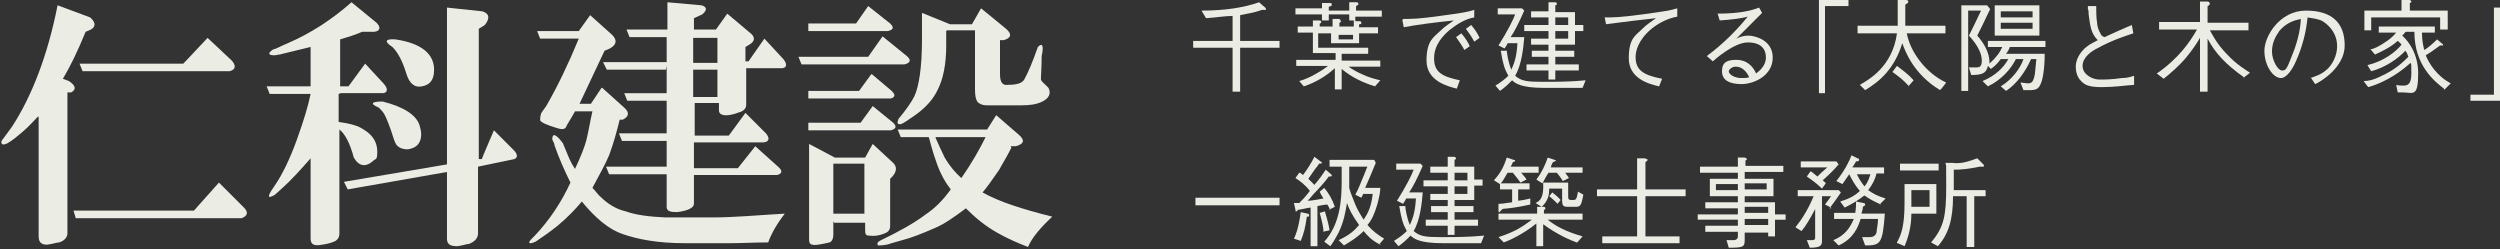<?xml version="1.0" encoding="UTF-8"?>
<svg xmlns="http://www.w3.org/2000/svg" version="1.1" viewBox="0 0 330 32.9">
  <rect x="0" y="0" width="330" height="32.9" fill="#333333" stroke="none"/>
  <defs>
    <style>
      .cls-1 {
        fill: #ebece4;
      }
    </style>
  </defs>
  <!-- Generator: Adobe Illustrator 28.6.0, SVG Export Plug-In . SVG Version: 1.2.0 Build 709)  -->
  <g>
    <g id="_レイヤー_1">
      <g>
        <path class="cls-1" d="M162.8,2.1c-1.1,0-2.1.2-3.6.3l-.6-1c3.1,0,5.6-.4,7.6-1.1l.8.7s.1,0,.1.2-.1.1-.2.1h-.3c-1.1.4-2,.5-2.9.7v3.4h5.2v.9h-5.2v5.8h-1v-5.8h-5.2v-.9h5.2v-3.3h0Z"/>
        <path class="cls-1" d="M178.9,2.2v.6h.6s.2,0,.2.2-.1.2-.3.2v.4h2.5v.8h-2.5v1.3h-3.7v-1.3h-1.7v1.9h6.6v.8h-3.5v.9h5.1v.8h-4.2c.6.4,1.1.7,1.8,1,.8.4,1.6.6,2.4.8l-.7.8c-1.6-.5-3.1-1.2-4.4-2.3v2.7h-.9v-2.8c-1.2,1.1-2.6,1.9-4.1,2.4l-.6-.7c.7-.2,1.4-.5,2.1-.9.9-.5,1.3-.8,1.7-1.1h-4.2v-.8h5.2v-.9h-3v-2.7h-2v-.8h2v-.8h.9s.2,0,.2.2-.2.2-.2.2v.4h1.7v-1h.9s.2.2.2.3-.1.2-.2.2v.5h1.9v-.8h-.6v-.8h-2.7v.8h-.9v-.8h-3.5v-.8h3.5V.4h1c.2,0,.3,0,.3.2s-.1.2-.4.3v.5h2.7V.3h1s.2,0,.2.2,0,.1-.3.3v.6h3.4v.8h-3.5ZM178.6,4.6h-1.9v.6h1.9v-.6Z"/>
        <path class="cls-1" d="M185.2,2.5c1.1,0,2.1,0,4.9-.4,2.9-.4,3.6-.5,4.5-.8v1c-1.2.2-2.3.9-3.3,1.7-.8.7-2,1.9-2,3.7s1,2.4,3.4,2.9l-.4,1.1c-1.2-.3-4-1-4-3.7s1-3.1,1.8-3.9c.6-.6,1.1-.9,1.8-1.4-2,.2-5.2.6-6.6.9l-.2-1h.1ZM192.9,4.4c.6.7,1,1.4,1.1,1.7l-.7.5c-.3-.6-.9-1.4-1.1-1.7,0,0,.7-.5.7-.5ZM194.2,3.3c.5.6.9,1.2,1.1,1.7l-.7.5c-.3-.6-.8-1.3-1.1-1.7l.7-.5Z"/>
        <path class="cls-1" d="M208.9,11.6h-5.1c-3,0-3.8-.6-4.2-1-.5.5-.9.9-1.6,1.4l-.6-.7c.8-.5,1.3-.9,1.7-1.3-.5-.9-.7-1.5-1-3.3h.8c0,.3.2,1.6.6,2.5.4-.9.7-1.7.8-3.5h-1.3c0,.1-.2.4-.4.7l-.8-.4c1.2-1.9,2-3.5,2.2-4.1h-2.3v-.8h3.2l.3.3c-.7,1.6-1.3,2.8-1.8,3.5h1.8c-.1,1.2-.3,3.6-1.2,5.1.8.7,1.6.8,3.5.8s3.8,0,5.8-.2l-.4,1ZM207.9,4.1v1.8h-2.6v.8h2.5v.8h-2.5v1h3.1v.8h-3.1v1.2h-.9v-1.2h-2.9v-.8h2.9v-1h-2.2v-.8h2.2v-.8h-2.3v-.8h2.3v-1h-3.2v-.8h3.2v-1h-2.3v-.8h2.3V.3h.9s.2,0,.2.2,0,.1-.2.2v.9h2.6v1.7h1.1v.8h-1.1ZM207,2.3h-1.7v1h1.7v-1ZM207,4.1h-1.7v1h1.7v-1Z"/>
        <path class="cls-1" d="M211.8,2.3c1.2,0,2,0,5-.4,2.9-.4,3.6-.5,4.6-.8v1.1c-1.2.2-2.4.8-3.4,1.6-1.8,1.5-2.1,3-2.1,3.7,0,1.7.9,2.4,3.5,2.9l-.4,1c-1.3-.3-4-1-4-3.7s.9-3,1.8-3.9c.6-.6,1.1-.9,1.8-1.4-1.9.2-4.4.5-6.6.8l-.2-1h0Z"/>
        <path class="cls-1" d="M226.7,1.8c2.9,0,4.5-.4,5.5-.8l.4.7c-.1.1-.6.6-.7.7-1.2,1.2-1.9,1.9-2.7,2.7.4-.2.9-.4,1.6-.4s3.2.5,3.2,2.9-2.5,3.5-4.1,3.5-2.6-.5-2.6-1.7.7-1.5,1.9-1.5c1.7,0,2.4,1.3,2.6,1.8.4-.3,1.3-1,1.3-2.1s-.6-2-2.4-2-4.4,2.3-4.6,2.5l-.8-.7c2.3-1.7,4.1-3.6,5.4-5.2-.7.2-2.1.4-3.7.5l-.3-1h0ZM229.1,8.8c-.5,0-.9.4-.9.6,0,.5.9.9,1.6.9s.7,0,1.1-.1c-.2-.4-.7-1.4-1.8-1.4h0Z"/>
        <path class="cls-1" d="M240.9.8v11.5h-.8V0h3.9v.8h-3.1,0Z"/>
        <path class="cls-1" d="M256.1,11.9c-3.5-2.1-4.6-5.1-5-6.2-1,3.3-2.9,5-4.9,6.2l-.7-.7c1.2-.7,4.3-2.4,4.9-6.8h-5.2v-1h5.3V0h1.1c0,0,.3,0,.3.2s-.2.3-.4.4v2.8h5.3v1h-5.1c.4,2.3,2.4,5.2,5.2,6.5l-.7.9h-.1,0ZM252,11.4c-.8-.9-1.5-1.4-2.2-1.9l.6-.8c.8.6,1.6,1.2,2.2,1.9l-.7.8h.1,0Z"/>
        <path class="cls-1" d="M265.3,6.2c-.1.3-.2.5-.5.9h5.1c0,2.1-.3,3.5-.5,3.9-.3.8-.7.9-1.6.9h-.7l-.4-1c.3,0,.7.1,1,.1.5,0,.7-.2.9-1.2,0-.1.1-.8.2-2h-.7c-.7,1.6-1.9,3.3-3.3,4.2l-.7-.6c1.5-.9,2.6-2.4,3-3.6h-1c-.7,1.4-2,2.8-3.7,3.6l-.7-.7c1.7-.7,2.8-1.8,3.4-2.9h-1c-.5.7-.9,1-1.3,1.3l-.4-.4c-.2,1-.8,1.2-2.2,1.2l-.3-1h.9c.4,0,.8,0,.8-.9s-.5-2-1.7-3.3c.4-.8.9-1.8,1.6-3.3h-1.7v10.6h-.9V.7h3.4l.4.5c-.8,1.7-1.2,2.5-1.7,3.5.8.9,1.7,2.3,1.6,3.7.9-.8,1.4-1.5,1.7-2.2h-1.9v-.8h7.6v.8h-4.7,0ZM263.3,4.7V.7h5.9v4h-5.9ZM268.3,1.5h-4.2v.8h4.2v-.8ZM268.3,3h-4.2v.8h4.2v-.8Z"/>
        <path class="cls-1" d="M276.7.8c0,.3,0,1.7.1,2,0,.6.2,1.2.5,1.7.1.2.2.3.5.4.6-.3,3.1-1.4,3.6-1.6l.2,1.1c-1.2.4-2.8.9-4.8,2-.6.3-1.9,1.1-1.9,2.3s1.4,1.8,2.2,1.8,1.6,0,3-.2c.6,0,1-.1,1.6-.3v1.2c-1.4.1-2.6.3-4.3.3s-2.2-.3-2.7-.8c-.6-.6-.7-1.4-.7-1.9,0-1.3,1-2.3,1.4-2.6.6-.5,1.2-.7,1.5-.9-.9-.9-1-1.9-1.2-3.4,0-.4,0-.5-.1-.7v-.4h1.2-.1Z"/>
        <path class="cls-1" d="M296.2,10.2c-2.4-1.7-3.8-3.2-4.8-5.1v7h-1v-7.1c-.3.5-.9,1.5-2,2.8-.9,1-1.8,1.8-2.8,2.6l-.9-.7c2.9-2,4.4-4.2,5.3-5.8h-5v-1h5.4V.2h1c.2,0,.3.2.3.3s-.2.3-.3.3v2.2h5.4v1h-5.1c.3.5.9,1.8,2.3,3.2,1.2,1.3,2.4,2,3,2.4l-.9.7h.1Z"/>
        <path class="cls-1" d="M305,10.3c.5-.2,1.3-.4,2-1,.9-.7,1.5-2,1.5-3.2,0-2-1.5-3.1-2.1-3.4-.5-.2-1.1-.3-1.8-.4-.2,2-.7,3.9-1.5,5.7-.5,1.2-1.3,2.3-2,2.3-1.1,0-2.2-1.7-2.2-3.6s2-5.3,5.5-5.3,5.1,1.7,5.1,4.6-3.2,4.8-3.9,5.1l-.6-.9h0ZM300.8,4.2c-.4.6-.9,1.4-.9,2.6s.8,2.5,1.3,2.5.6,0,1.4-2.1c.9-2.2,1.1-4,1.1-4.7-.9.2-2,.5-3,1.8h.1Z"/>
        <path class="cls-1" d="M322.6,11.7c-1.3-1-3.9-3.1-3.9-7.5h-1.1c-.1,0-.2.2-.5.5.2.2,2.1,1.8,2.1,5s-.7,2.5-2,2.5-.5,0-.7,0l-.2-1c.3.1.7.1,1,.1.8,0,1-.6,1-1.7s0-1.1-.1-1.3c-2,1.8-4.1,2.8-5.6,3.2l-.6-.8c.7,0,1.4-.2,2.2-.6,2-.9,3-1.9,3.7-2.6-.1-.3-.2-.6-.4-.8-.9,1-2.6,2.2-4.5,2.7l-.5-.8c2.1-.5,3.7-1.7,4.5-2.7-.2-.3-.4-.4-.5-.5-.9.8-1.9,1.3-3,1.8l-.6-.7c.4,0,1.2-.4,2.2-1.1.3-.2.8-.6,1.2-1.1h-2.3v-.8h7.4v.8h-1.7c0,1.2.2,1.8.3,2.3.4-.2,1.2-.9,1.7-1.4l.7.6s.1,0,.1.2h-.4c-.8.6-1.7,1.2-1.9,1.3.4,1,1.4,2.7,3.3,3.7l-.8.8h-.1ZM322.1,4v-1.7h-9.1v1.7h-.9V1.4h4.9V0h1.1c.1.1.2.1.2.2s0,.1-.2.2v1h5v2.5h-1Z"/>
        <path class="cls-1" d="M329.2,12.4V1h.8v12.3h-3.9v-.8h3.1Z"/>
        <path class="cls-1" d="M157.8,27.1v-1h11.1v1h-11.1Z"/>
        <path class="cls-1" d="M172.5,28.6c-.2,1.5-.4,2.2-.8,3.2l-.9-.3c.2-.4.6-1.3.9-3.5l.9.2s.2,0,.2.2,0,.2-.3.2h0ZM175.6,27.8c0-.1-.3-.7-.4-.8-.4,0-1.2.2-1.3.2v5.3h-.9v-5.1c-.3,0-1.4.3-1.7.3,0,.1-.1.2-.2.2s-.1,0-.1-.2l-.2-.9h.7c.4-.4.8-.8,1.4-1.6-.6-.8-1.3-1.3-1.9-1.7l.5-.7c.2,0,.2.1.5.3.6-.8,1.1-1.6,1.5-2.4l.8.6s.2.1.2.2-.2.1-.4.1c0,.1-.4.6-.5.7-.3.4-.6.9-.9,1.3.1.1.7.7.8.8.7-.8,1.1-1.4,1.5-2l.7.6s.1.1.1.2-.2.1-.4.1c-.5.7-1.4,1.7-2,2.3-.5.6-.6.7-.8.9.6,0,1.5-.2,2.1-.3,0,0-.4-.6-.5-.9l.6-.5c.6.7,1.1,1.6,1.4,2.5l-.8.4h.2,0ZM174.7,30.6c0-.6-.2-1.4-.5-2.5l.7-.2c0,.2.4,1.2.6,2.5l-.9.2h0ZM182.2,32.3c-1.2-.6-1.7-1.2-2.2-1.8-.8.8-1.6,1.3-2.6,1.9l-.7-.7c1.5-.7,2.1-1.3,2.7-2-1-1.4-1.3-2.1-1.6-2.9-.2,1.2-.4,2.4-1.1,3.9-.4.7-.7,1.3-1.1,1.8l-.8-.6c2.1-2.3,2.3-5.5,2.3-8s0-1.2,0-1.9h-1.6v-.9h5.9l.2.4c-.2.5-1.2,2.9-1.4,3.3h2c0,.4-.1,1.1-.4,2.2-.4,1.3-.7,2-1.3,2.7.8.9,1.4,1.3,2.2,1.8l-.6.7h.1ZM179.9,25.7l-.2.4-.8-.4c.2-.4.3-.5.9-2,.4-.9.5-1.3.7-1.7h-2.4v2.8c.1.4.3,1,.8,2.2.4.9.6,1.2,1.1,2,.6-.9,1-1.7,1.2-3.4h-1.3Z"/>
        <path class="cls-1" d="M195.5,32.1h-5.1c-3,0-3.8-.6-4.2-1-.5.5-.9.9-1.6,1.4l-.6-.7c.8-.5,1.3-.9,1.7-1.3-.5-.9-.7-1.5-1-3.3h.8c0,.3.2,1.6.6,2.5.4-.9.7-1.7.8-3.5h-1.3c0,.1-.2.4-.4.7l-.8-.4c1.2-1.9,2-3.5,2.2-4.1h-2.3v-.8h3.2l.3.3c-.7,1.6-1.3,2.8-1.8,3.5h1.8c-.1,1.2-.3,3.6-1.2,5.1.8.7,1.6.8,3.5.8s3.8,0,5.8-.2l-.4,1ZM194.6,24.6v1.8h-2.6v.8h2.5v.8h-2.5v1h3.1v.8h-3.1v1.2h-.9v-1.2h-2.9v-.8h2.9v-1h-2.2v-.8h2.2v-.8h-2.3v-.8h2.3v-1h-3.2v-.8h3.2v-1h-2.3v-.8h2.3v-1.3h.9s.2.1.2.2,0,.1-.2.2v.9h2.6v1.7h1.1v.8h-1.1ZM193.7,22.8h-1.7v1h1.7v-1ZM193.7,24.6h-1.7v1h1.7v-1Z"/>
        <path class="cls-1" d="M200.8,22.8c.5.6.6.7.7.9l-.8.4c-.3-.4-.5-.7-1-1.3h-.7c-.5.9-.7,1.2-.9,1.4h3.8v.8h-1.5v1.5c.7-.1.8-.1,1.6-.3v.8c-.9.2-2,.4-2.9.5s-.6,0-.9.2c-.2.2-.2.3-.3.3s-.1-.1-.1-.2v-.9c.3,0,.5,0,1.8-.2v-1.7h-1.6v-.7l-.8-.5c.9-1,1.3-1.8,1.7-3l.9.3s.2,0,.2.1-.2.2-.3.2c-.1.2-.1.3-.3.6h3.7v.8h-2.3,0ZM208.1,32c-.8-.3-2.5-1-4.4-2.4v2.9h-.9v-3c-1.7,1.4-3.7,2.3-4.3,2.5l-.7-.7c2.2-.7,3.2-1.4,4.4-2.3h-4.4v-.8h5.1v-.9h.9c.1,0,.2.1.2.2,0,.1-.2.2-.2.3v.4h5.1v.8h-4.6c1.1.9,2.5,1.6,4.6,2.2l-.7.8h-.1ZM207.9,27.3h-.8c-.6,0-.9,0-.9-.8v-1.6h-1.7c0,.7-.1,1.6-1,2.4l-.8-.5c.6-.3,1.1-.7,1-2.7h3.3v1.9c0,.3.1.4.4.4h.2c.4,0,.5,0,.7-1.1l.7.4c-.3,1.6-.4,1.6-1.2,1.6,0,0,.1,0,.1,0ZM206.6,22.8c.2.3.4.5.5.7l-.8.4c-.2-.3-.3-.5-.8-1.1h-1.1c-.4.6-.5.9-.8,1.4l-.8-.5c.7-.9,1.2-2,1.5-2.9l.9.3c.1,0,.2.1.2.1,0,0-.1.1-.4.2-.2.3-.2.4-.3.7h4.2v.7h-2.3,0ZM205.6,26.9c-.2-.2-.7-.7-1.1-1l.4-.5s.8.6,1.1,1l-.4.5Z"/>
        <path class="cls-1" d="M211.5,32.1v-.9h4.6v-5.3h-5.3v-.9h5.3v-4.1h1.1c0,.1.3.1.3.2s-.2.2-.3.3v3.6h5.3v.9h-5.3v5.3h4.5v.9h-10.2Z"/>
        <path class="cls-1" d="M230.3,22.8v.8h3.8v2.3h-3.8v.8h4v1.6h1.4v.7h-1.4v2.2h-.9v-.5h-3.1v1c0,.9-.2,1-2.1,1l-.3-1h.9c.4,0,.6-.2.6-.5v-.6h-4.3v-.8h4.3v-.8h-5.3v-.7h5.3v-.8h-4.3v-.8h4.3v-.8h-3.7v-2.3h3.7v-.8h-5v-.8h5v-1.2h.9s.3.1.3.2,0,0-.2.2v.7h5v.8h-5.1,0ZM229.4,25.1v-.8h-2.9v.8h2.9ZM233.2,24.2h-2.9v.8h2.9v-.8ZM233.4,28.1v-.8h-3.1v.8h3.1ZM233.4,29.7v-.8h-3.1v.8h3.1Z"/>
        <path class="cls-1" d="M241.7,27.4l-.8-.4c.4-.5.5-.7.8-1.1h-1.2v5.8c0,.6,0,1-1.6,1l-.4-1h.7c.4,0,.4-.2.4-.4v-3.7c-.7,1.3-1.2,2.2-1.8,2.9l-.8-.5c.8-1,1.6-2.2,2.4-4.1h-2.1v-.8h5.4l.3.3c-.6.9-.9,1.3-1.5,2.1h.2ZM240.6,23.8c.3.3.4.3.4.4l-.5.7c-.5-.5-1.1-1-2-1.6l.5-.7c.2.1.5.4.9.7.3-.3.7-.7,1.3-1.2h-3.5v-.8h4.7l.3.4c-.6.7-1.2,1.3-2.1,2.1h0ZM246.2,32.4l-.4-1.1h.9c.3,0,.8,0,1-.6,0-.3.2-1.1.2-1.8h-2.3c-.3,1-.9,2.6-2.9,3.5l-.7-.7c1.5-.6,2.2-1.6,2.7-2.8h-2.6v-.8h2.8c.1-.7.1-1.1.1-1.5l1,.2s.2,0,.2.2-.2.2-.3.3c0,.3-.1.6-.2.9h3.1c-.3,4.1-.6,4.2-2.7,4.2h0ZM248.3,27c-.9-.4-1.5-.7-2.2-1.2-.9.7-1.6,1.1-2.6,1.6l-.6-.8c1-.3,1.9-.7,2.6-1.4-.7-.8-1.1-1.6-1.4-2.2-.5.7-.7,1-.9,1.3l-.8-.4c1.1-1.4,1.7-2.6,2-3.4l.8.4s.2,0,.2.2-.2.2-.4.2c-.3.5-.4.7-.5.8h4.2v.8h-1c-.2.8-.5,1.4-1.1,2.2.7.5,1.3.8,2.3,1.1l-.8.8h.2ZM245.1,23c.5,1,.8,1.3,1,1.6.2-.2.5-.6.8-1.6h-1.8Z"/>
        <path class="cls-1" d="M250.4,32c.6-1.1,1-2.2,1-5.3s0-1.8,0-2.4h4.2v3.9h-3.3c0,1.5-.3,2.9-.9,4.3l-.9-.4h-.1ZM250.8,21.6h5.1v.9h-5.1v-.9ZM254.7,27.3v-2.2h-2.4v2.2h2.4ZM262.1,25v.9h-1.5v6.7h-1v-6.7h-1.8c0,3.1-.6,5-2,6.6l-.9-.5c1.7-2,2-3.5,2-7.4s0-2.4-.1-3.1h1c.4.1,1.3,0,1.6-.1.8-.2,1.3-.4,1.6-.5l.8.8s.1.1.1.2c0,0,0,.1-.2.1h-.4c-1.4.3-2.4.4-3.4.4v2.7h4.2,0Z"/>
      </g>
      <g>
        <path class="cls-1" d="M5,15.4c-.5.5-1.1,1.2-1.9,1.9-.7.6-1.4,1.2-2.1,1.6-.6.3-.9.2-.8-.3.4-.5.8-1.1,1.4-1.9C4.2,12.7,6.3,7.3,7.6.7l4.3,1.6c.7.6.8,1.2.1,1.6l-.7.3c-1.1,2.7-2.1,4.7-3,6.2l.8.3c.9.6,1,1.1.3,1.5h-.5v18.6c0,.5-.4,1-1.1,1.2-.3,0-.8.2-1.6.3-.7,0-1.1-.3-1.1-1.1v-15.8ZM28.9,24.1l3.3,3.3c.6.6.5,1.1-.3,1.4H10l-.3-1h15.9l3.3-3.7ZM27.4,5l3.2,3c.6.7.5,1.2-.3,1.4H10.9l-.4-1h13.7l3.2-3.4Z"/>
        <path class="cls-1" d="M44.7,12.4v3.7c1.5.2,2.6.5,3.3,1,1.2.7,1.8,1.7,1.8,2.9s-.2.9-.5,1.2c-1,.9-1.9.8-2.6-.4-.5-1.9-1.2-3.2-1.9-3.7v13.7c0,.5-.2.8-.5,1-.4.2-1,.4-1.8.5-1,.2-1.5,0-1.5-.8v-10.6c-1.4,1.6-2.6,2.9-3.6,3.8l-1.1,1c-1,.6-1.1.3-.1-1.1,1.1-1.6,2.1-3.7,3-6.2.9-2.5,1.5-4.5,1.8-6h-5.4l-.4-1h5.8v-5.2l-4.1,1c-.2,0-.4.1-.7.1-.8,0-.9-.3-.1-.8.3,0,.9-.4,1.9-.8,3-1.3,5.8-3.1,8.4-5.4l3.3,2.7c.6.6.5,1.1-.3,1.2h-1.6c-.9.4-1.9.7-2.9,1v6.2h1.1l2.2-3,2.5,2.7c.5.6.5,1.1-.1,1.2h-5.6ZM59,22.7l-13.1,2.3-.5-1,13.6-2.3V1l4.7.5c.9.3,1,.9.3,1.8l-.8.5v17.2h.4c0-.1,1.6-3.8,1.6-3.8l2.6,2.6c.5.5.6,1,.1,1.2l-4.8,1v8.8c0,.6-.4,1.1-1.2,1.4-.3,0-.8.2-1.5.3-.9,0-1.4-.2-1.4-1v-8.8ZM52,18.4c-.5-1.6-.9-2.6-1.2-3.2-.2-.4-.5-.7-.8-1-1.2-.5-1-.8.5-.8,2.8.7,4.5,1.8,4.9,3.2.5,1.6,0,2.7-1.1,3-.5.2-1.1.1-1.5-.1-.4-.2-.6-.5-.8-1.1ZM57.3,9.2c0,1.3-.5,2-1.6,2.2-1,.2-1.7-.4-2.1-1.8-.5-1.6-1.1-2.7-1.8-3.4-1.1-.7-1-1.1.4-1,3.4.5,5.1,1.9,5.1,4Z"/>
        <path class="cls-1" d="M79.5,11.6l3,2.7c.6.6.5,1.1-.3,1.5h-.4c-.4,1.6-.8,3.1-1.4,4.7-.5,1.2-1.3,2.6-2.2,4.3.5.5.8,1,1.1,1.2.9.9,2,1.6,3.3,1.9,1.4.5,3.1.7,5.2.8,2,0,4.1,0,6.3,0,2.8,0,6-.3,9.5-.5-1.1,1.4-1.8,2.7-2.2,3.8-1.9,0-3.5.1-4.8.1h-6.3c-3.4,0-6.1-.5-8.1-1.2-1.8-.6-3.6-2.1-5.4-4.3-.9,1.1-2,2.2-3.2,3.2-1,.8-2,1.5-2.9,2.1-.9.4-1.1.2-.5-.4.2-.2.3-.3.4-.4,1.9-2,3.5-4.4,4.7-7-.8-1.6-1.5-3.2-2.1-4.9,0-.3-.2-.5-.3-.8,0-.9.5-.7,1.4.5l.5,1.2c.2.5.5,1.3,1.1,2.2.8-1.7,1.3-3,1.5-3.8.3-1.2.5-2.5.8-3.8h-2.3c-.6,1.1-1.1,1.8-1.2,2.1-.2.3-.6.3-1.2.1-1.3-.4-2-.7-2.2-1,0-.2,0-.5.1-.8,0-.2.3-.5.7-1.1,1.5-2.6,2.9-5.5,4.3-8.9h-5.1l-.4-1h5.5l1.5-2.1,2.9,2.6c.7.7.6,1.3-.3,1.8l-.7.3-3.3,7h1.5l1.4-2.1ZM87.9,9.2h-7.8l-.5-1h8.4v-3.3h-4.9l-.4-1h5.4V.3l4.5.4c.7.2.8.6.1,1.2l-1.1.5v1.5h2.9l1.5-2.1,3.2,2.7c.5.5.4,1-.3,1.4l-.5.3v1.9h.4l2.1-3,2.5,2.7c.5.6.5,1.1-.1,1.2h-4.8v4.8c0,.5-.3.8-.8,1-.2,0-.5.2-1,.3-1.2.3-1.8,0-1.8-.5v-1h-3.2v4.3h4.5l2.2-3,2.7,2.7c.5.6.5,1.1-.3,1.2h-9.2v3.4h5.8l2.3-2.9,3,2.7c.6.5.6.9-.1,1.1h-11v3.8c0,.5-.7.9-2.2,1.1-.9,0-1.4-.1-1.4-.7v-4.3h-7.6l-.4-1h8v-3.4h-5.9l-.4-1h6.3v-4.3h-5.2l-.4-1h5.6v-3.6ZM91.5,8.3h3.2v-3.3h-3.2v3.3ZM91.5,9.2v3.6h3.2v-3.6h-3.2Z"/>
        <path class="cls-1" d="M116.5,4.8l3.2,2.6c.6.5.5.9-.3,1.1h-13.6l-.4-1h9.2l1.9-2.7ZM106.7,4.1v-1h6.3l1.6-2.3,2.9,2.3c.5.5.5.8-.3,1h-10.6ZM115.1,9.8l2.6,2.2c.5.5.5.8-.1,1h-10.9v-1h6.7l1.6-2.2ZM106.7,17.2v-1h6.9l1.6-2.2,2.7,2.2c.5.5.4.8-.3,1h-11ZM110,29.2v1.8c0,.5-.2.9-.5,1-1.3.3-2,.4-2.2.3-.4,0-.5-.3-.5-.7v-12.6l3.4,1.8h4l1-1.8,2.7,2.5c.5.5.5,1.1-.1,1.8l-.3.3v6.2c0,.5-.2.8-.7,1-.7.3-1.4.4-2.1.3-.4,0-.5-.2-.5-.7v-1h-4.1ZM110,28.2h4.1v-6.6h-4.1v6.6ZM133.5,19.5c-.7,1.4-1.3,2.3-1.6,2.9-.9,1.3-1.6,2.3-2.2,3,2.1,1.2,5.2,2.2,9.2,3.2-1.6,1.5-2.7,2.8-3.2,4-1.3-.5-2.7-1.1-4.1-1.9-1.6-.9-2.9-2-4.1-3.2-1.6,1.2-2.9,2.1-4.1,2.6-1.6.7-3.1,1.3-4.3,1.6l-1.4.4c-.5.2-1.1.3-1.8.3-.2-.3,0-.5.4-.7,2.3-1.1,4.3-2.2,5.9-3.4,1.2-.8,2.3-1.9,3.3-3.3-.7-.9-1.4-2.1-1.9-3.6-.4-1.1-.7-2.2-1-3.3h-3.7l-.4-1h11.8l1.2-1.9,3,2.6c.8.7.7,1.2-.4,1.5h-.7ZM124.9,4.1v1.9c0,2.5-.4,4.4-1.1,5.8-.6,1.3-1.6,2.4-3,3.4-1,.7-1.6,1.1-1.9,1.2-.5,0-.5-.1-.3-.7,1-1.2,1.7-2.2,2.1-3,.6-1.3,1-3.8,1-7.4V1.7l3.7,1.5h2.9l1.2-2.1,3.3,2.7c.8.7.7,1.2-.3,1.5h-.5v4.5c0,1,.3,1.5,1,1.4,1.2,0,1.9-.2,2.2-.7.5-.9,1.1-2.3,1.8-4.3.6-.6.8-.2.5,1.2,0,1.5-.1,2.5-.1,3,0,.3.3.5.5.7.3.3.5.5.5.5.4.8,0,1.4-.8,1.8-.8.4-1.7.5-2.7.5-2.1,0-3.7,0-4.7,0-.6,0-1.1-.3-1.2-.5-.2-.3-.3-.8-.3-1.6v-7.8h-3.7ZM123.5,18.2c.4.9.8,1.8,1.2,2.6.7,1.2,1.5,2.1,2.2,2.7,1.4-2,2.4-3.8,3.2-5.4h-6.6Z"/>
      </g>
    </g>
  </g>
</svg>